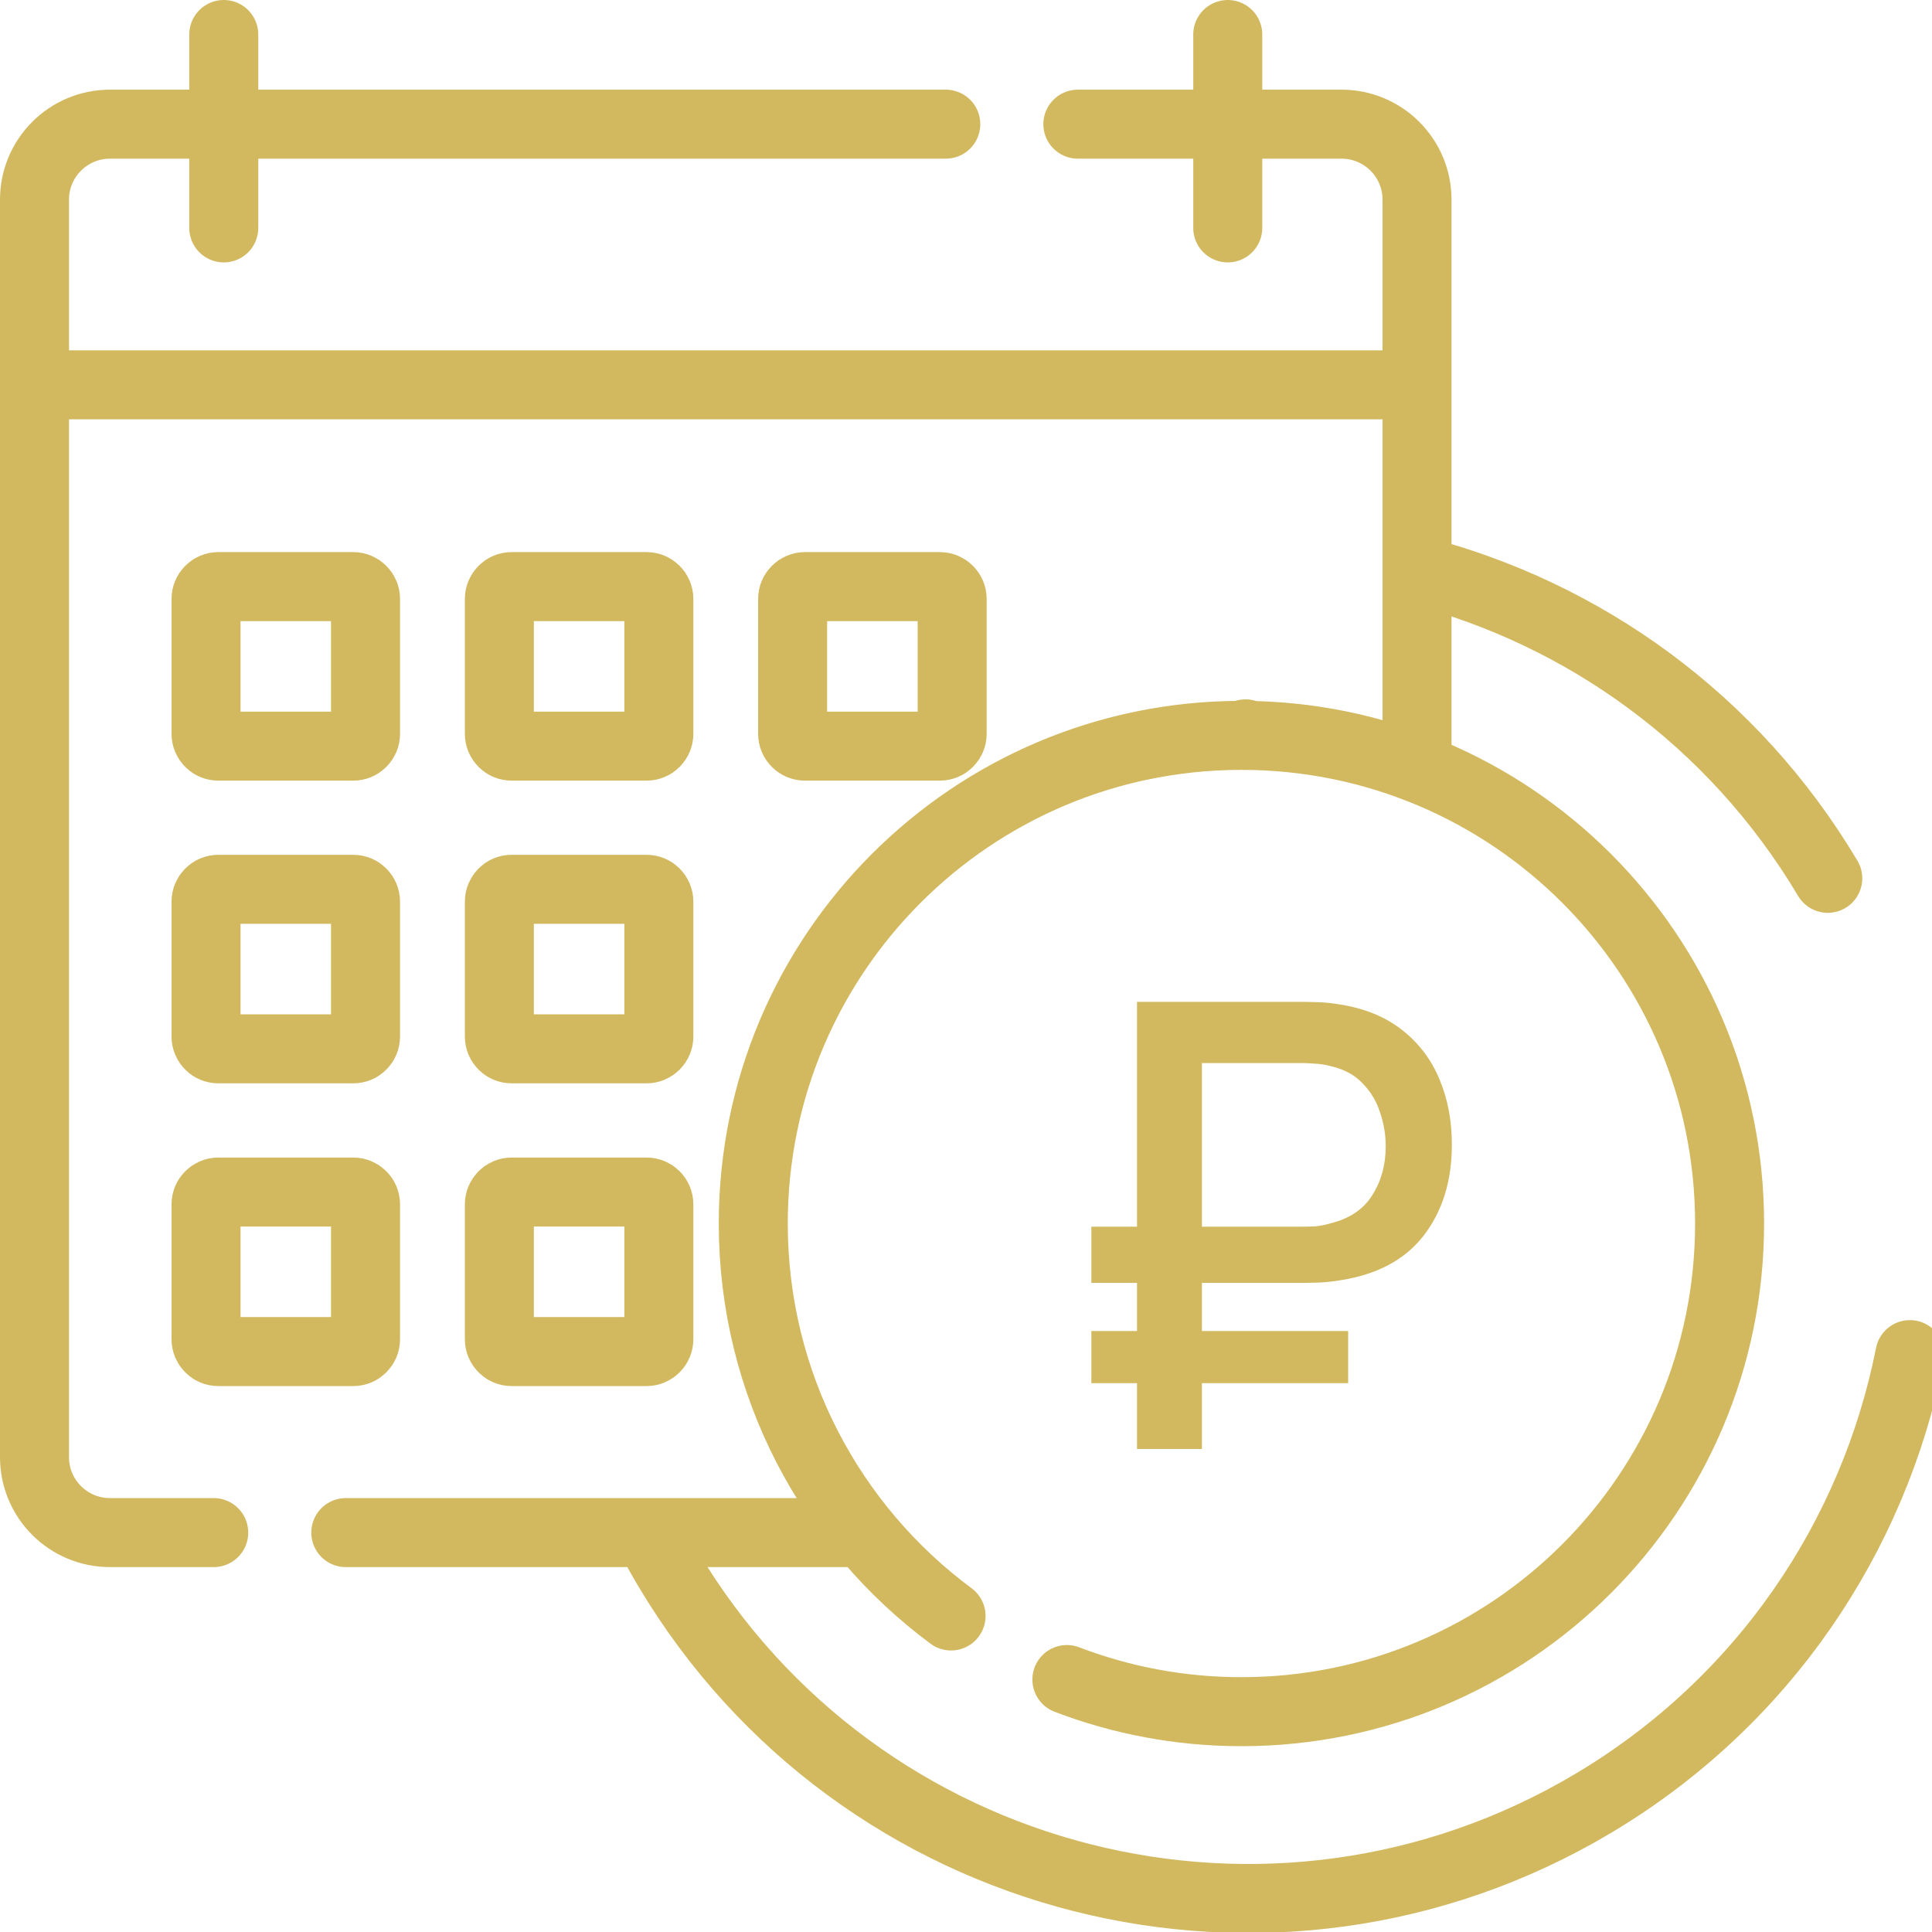 <svg width="56" height="56" viewBox="0 0 56 56" fill="none" xmlns="http://www.w3.org/2000/svg">
<g clip-path="url(#clip0_1246_1378)">
<path d="M18.783 44.423C18.965 44.775 19.157 45.125 19.363 45.47C24.889 54.753 36.894 57.799 46.177 52.273C51.138 49.319 54.318 44.514 55.359 39.264M52.979 25.459C50.233 20.847 45.889 17.775 41.073 16.529M41.073 22.259V11.154M41.073 11.154H1M41.073 11.154V5.787C41.073 4.579 40.093 3.599 38.885 3.599H31.242M1 11.154V42.236C1 43.444 1.979 44.423 3.188 44.423H6.195M1 11.154V5.787C1 4.579 1.979 3.599 3.188 3.599H27.414M10.023 44.423H25.031M33.02 21.627C33.976 21.423 34.967 21.315 35.983 21.315M35.983 21.315C36.021 21.315 36.059 21.316 36.096 21.317C36.098 21.301 36.101 21.286 36.101 21.271M35.983 21.315C43.798 21.315 50.133 27.65 50.133 35.465C50.133 43.279 43.798 49.614 35.983 49.614C34.2 49.614 32.495 49.283 30.924 48.682M35.983 21.315C28.169 21.315 21.834 27.65 21.834 35.465C21.834 40.127 24.089 44.262 27.567 46.84M25.671 25.777C24.548 26.972 23.631 28.361 22.975 29.889M35.587 6.606V1M6.486 1V6.606M10.239 21.627H6.328C6.131 21.627 5.972 21.467 5.972 21.271V17.359C5.972 17.163 6.131 17.003 6.328 17.003H10.239C10.436 17.003 10.595 17.163 10.595 17.359V21.271C10.596 21.467 10.436 21.627 10.239 21.627ZM18.741 21.627H14.83C14.633 21.627 14.474 21.467 14.474 21.271V17.359C14.474 17.163 14.633 17.003 14.83 17.003H18.741C18.938 17.003 19.097 17.163 19.097 17.359V21.271C19.097 21.467 18.938 21.627 18.741 21.627ZM27.243 21.627H23.332C23.135 21.627 22.975 21.467 22.975 21.271V17.359C22.975 17.163 23.135 17.003 23.332 17.003H27.243C27.439 17.003 27.599 17.163 27.599 17.359V21.271C27.599 21.467 27.44 21.627 27.243 21.627ZM10.239 30.401H6.328C6.131 30.401 5.972 30.242 5.972 30.045V26.134C5.972 25.937 6.131 25.777 6.328 25.777H10.239C10.436 25.777 10.595 25.937 10.595 26.134V30.045C10.596 30.242 10.436 30.401 10.239 30.401ZM18.741 30.401H14.83C14.633 30.401 14.474 30.242 14.474 30.045V26.134C14.474 25.937 14.633 25.777 14.83 25.777H18.741C18.938 25.777 19.097 25.937 19.097 26.134V30.045C19.097 30.242 18.938 30.401 18.741 30.401ZM10.239 39.176H6.328C6.131 39.176 5.972 39.016 5.972 38.819V34.908C5.972 34.711 6.131 34.552 6.328 34.552H10.239C10.436 34.552 10.595 34.711 10.595 34.908V38.819C10.596 39.016 10.436 39.176 10.239 39.176ZM18.741 39.176H14.83C14.633 39.176 14.474 39.016 14.474 38.819V34.908C14.474 34.711 14.633 34.552 14.83 34.552H18.741C18.938 34.552 19.097 34.711 19.097 34.908V38.819C19.097 39.016 18.938 39.176 18.741 39.176Z" stroke="#D2B95F" stroke-width="2" stroke-miterlimit="10" stroke-linecap="round" stroke-linejoin="round"/>
<path d="M31.634 37.185V35.556H37.763C37.859 35.556 37.976 35.553 38.114 35.547C38.258 35.535 38.411 35.505 38.573 35.457C39.125 35.319 39.527 35.046 39.779 34.638C40.037 34.23 40.166 33.759 40.166 33.225C40.166 32.895 40.112 32.571 40.004 32.253C39.902 31.929 39.734 31.647 39.5 31.407C39.272 31.161 38.963 30.993 38.573 30.903C38.423 30.861 38.27 30.837 38.114 30.831C37.958 30.819 37.841 30.813 37.763 30.813H34.235V29.04H37.835C37.907 29.04 38.033 29.043 38.213 29.049C38.399 29.055 38.603 29.076 38.825 29.112C39.551 29.226 40.154 29.472 40.634 29.85C41.12 30.228 41.483 30.705 41.723 31.281C41.963 31.851 42.083 32.484 42.083 33.18C42.083 34.23 41.81 35.109 41.264 35.817C40.718 36.519 39.905 36.951 38.825 37.113C38.603 37.149 38.399 37.17 38.213 37.176C38.033 37.182 37.907 37.185 37.835 37.185H31.634ZM31.634 40.092V38.58H39.077V40.092H31.634ZM32.957 42V29.04H34.838V42H32.957Z" fill="#D2B95F"/>
</g>
<defs>
<clipPath id="clip0_1246_1378">
<rect width="56" height="56" fill="white"/>
</clipPath>
</defs>
</svg>
